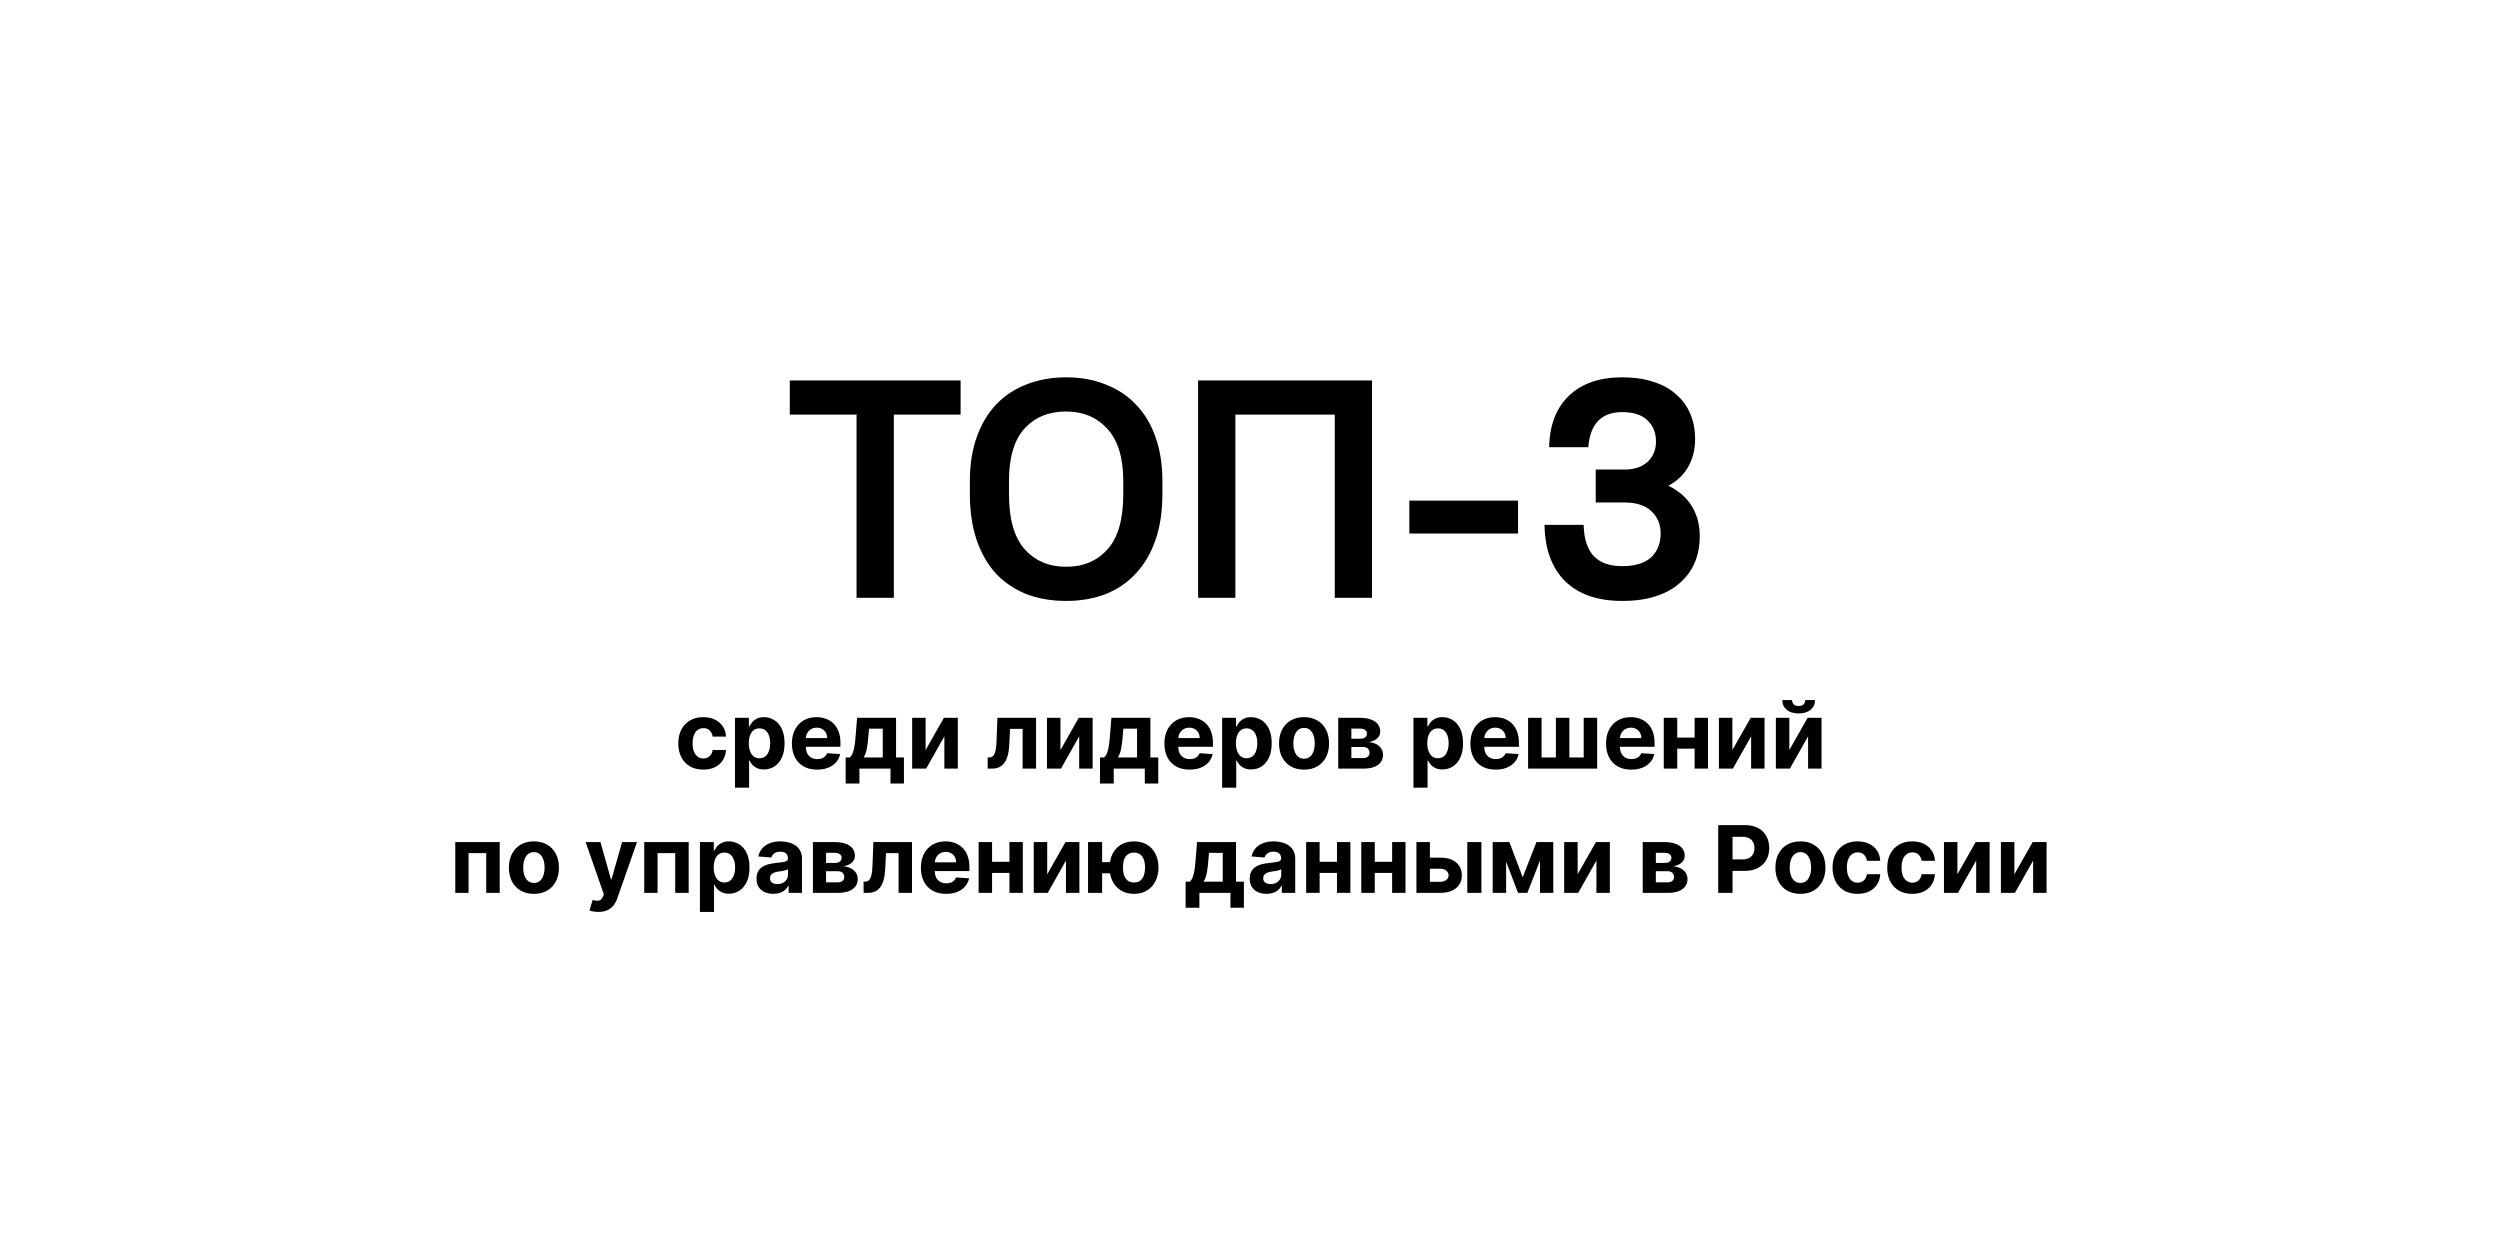 <svg width="322" height="160" viewBox="0 0 322 158" fill="none" xmlns="http://www.w3.org/2000/svg">
<mask id="path-1-inside-1_10056_41696" fill="white">
<path d="M0.75 0H321.5V160H0.75V0Z"/>
</mask>
<path d="M321.5 160V159H0.75V160V161H321.5V160Z" fill="#053272" style="fill:#053272;fill:color(display-p3 0.02 0.196 0.447);fill-opacity:1;" mask="url(#path-1-inside-1_10056_41696)"/>
<path d="M110.325 52.4H101.725V48H123.725V52.4H115.125V76H110.325V52.4ZM137.317 76.4C135.424 76.4 133.717 76.107 132.197 75.52C130.677 74.907 129.371 74.027 128.277 72.88C127.211 71.707 126.384 70.267 125.797 68.56C125.211 66.827 124.917 64.853 124.917 62.64V60.96C124.917 58.853 125.211 56.973 125.797 55.32C126.384 53.667 127.211 52.267 128.277 51.12C129.371 49.973 130.677 49.107 132.197 48.52C133.744 47.907 135.451 47.6 137.317 47.6C139.184 47.6 140.877 47.907 142.397 48.52C143.944 49.107 145.251 49.973 146.317 51.12C147.411 52.24 148.251 53.64 148.837 55.32C149.424 56.973 149.717 58.853 149.717 60.96V62.64C149.717 64.853 149.424 66.813 148.837 68.52C148.251 70.227 147.411 71.667 146.317 72.84C145.251 74.013 143.944 74.907 142.397 75.52C140.877 76.107 139.184 76.4 137.317 76.4ZM137.317 72C139.531 72 141.304 71.253 142.637 69.76C143.997 68.267 144.677 65.893 144.677 62.64V60.96C144.677 57.973 143.997 55.733 142.637 54.24C141.277 52.747 139.504 52 137.317 52C135.077 52 133.291 52.733 131.957 54.2C130.624 55.667 129.957 57.92 129.957 60.96V62.64C129.957 65.84 130.624 68.2 131.957 69.72C133.317 71.24 135.104 72 137.317 72ZM154.316 48H176.716V76H171.916V52.4H159.116V76H154.316V48ZM181.523 63.48H195.523V67.72H181.523V63.48ZM208.931 76.4C205.785 76.4 203.345 75.56 201.611 73.88C199.878 72.173 198.985 69.747 198.931 66.6H203.971C204.025 68.44 204.465 69.787 205.291 70.64C206.118 71.493 207.331 71.92 208.931 71.92C210.585 71.92 211.825 71.547 212.651 70.8C213.478 70.027 213.891 68.987 213.891 67.68C213.891 66.533 213.491 65.587 212.691 64.84C211.918 64.093 210.758 63.72 209.211 63.72H205.531V59.48H209.211C210.491 59.48 211.491 59.147 212.211 58.48C212.931 57.813 213.291 56.947 213.291 55.88C213.291 54.733 212.918 53.813 212.171 53.12C211.451 52.427 210.371 52.08 208.931 52.08C206.265 52.08 204.811 53.587 204.571 56.6H199.531C199.585 53.773 200.425 51.573 202.051 50C203.705 48.4 205.998 47.6 208.931 47.6C210.478 47.6 211.838 47.8 213.011 48.2C214.185 48.573 215.158 49.12 215.931 49.84C216.731 50.533 217.331 51.373 217.731 52.36C218.131 53.32 218.331 54.387 218.331 55.56C218.331 56.84 218.051 58 217.491 59.04C216.931 60.08 216.065 60.92 214.891 61.56C216.251 62.227 217.265 63.12 217.931 64.24C218.598 65.36 218.931 66.627 218.931 68.04C218.931 69.293 218.718 70.427 218.291 71.44C217.865 72.453 217.225 73.333 216.371 74.08C215.545 74.827 214.505 75.4 213.251 75.8C212.025 76.2 210.585 76.4 208.931 76.4Z" fill="#0186AB" style="fill:#0186AB;fill:color(display-p3 0.003 0.525 0.671);fill-opacity:1;"/>
<path d="M90.583 98.128C89.912 98.128 89.335 97.986 88.852 97.702C88.372 97.415 88.003 97.017 87.745 96.508C87.489 96 87.361 95.415 87.361 94.753C87.361 94.082 87.49 93.494 87.749 92.989C88.01 92.48 88.381 92.084 88.861 91.8C89.341 91.513 89.912 91.369 90.574 91.369C91.145 91.369 91.645 91.473 92.074 91.68C92.503 91.888 92.843 92.179 93.093 92.554C93.343 92.929 93.48 93.369 93.506 93.875H91.793C91.745 93.548 91.617 93.285 91.409 93.087C91.205 92.885 90.936 92.784 90.604 92.784C90.323 92.784 90.077 92.861 89.867 93.014C89.659 93.165 89.497 93.385 89.381 93.675C89.264 93.965 89.206 94.315 89.206 94.727C89.206 95.145 89.263 95.5 89.377 95.793C89.493 96.085 89.656 96.308 89.867 96.462C90.077 96.615 90.323 96.692 90.604 96.692C90.811 96.692 90.997 96.649 91.162 96.564C91.33 96.479 91.468 96.355 91.576 96.193C91.686 96.028 91.759 95.831 91.793 95.601H93.506C93.477 96.101 93.341 96.541 93.097 96.922C92.855 97.3 92.522 97.595 92.095 97.808C91.669 98.021 91.165 98.128 90.583 98.128ZM94.668 100.455V91.454H96.458V92.554H96.539C96.618 92.378 96.734 92.199 96.884 92.017C97.037 91.832 97.236 91.679 97.481 91.557C97.728 91.432 98.035 91.369 98.401 91.369C98.878 91.369 99.319 91.494 99.722 91.744C100.126 91.992 100.448 92.365 100.689 92.865C100.931 93.362 101.052 93.986 101.052 94.736C101.052 95.466 100.934 96.082 100.698 96.585C100.465 97.085 100.147 97.465 99.743 97.723C99.343 97.979 98.894 98.106 98.397 98.106C98.045 98.106 97.745 98.048 97.498 97.932C97.253 97.815 97.053 97.669 96.897 97.493C96.741 97.314 96.621 97.133 96.539 96.952H96.484V100.455H94.668ZM96.445 94.727C96.445 95.117 96.499 95.456 96.607 95.746C96.715 96.035 96.871 96.261 97.076 96.423C97.28 96.582 97.529 96.662 97.822 96.662C98.117 96.662 98.367 96.581 98.572 96.419C98.776 96.254 98.931 96.027 99.036 95.737C99.144 95.445 99.198 95.108 99.198 94.727C99.198 94.349 99.145 94.017 99.04 93.73C98.935 93.443 98.78 93.219 98.576 93.057C98.371 92.895 98.12 92.814 97.822 92.814C97.526 92.814 97.276 92.892 97.072 93.048C96.87 93.204 96.715 93.426 96.607 93.713C96.499 94 96.445 94.338 96.445 94.727ZM105.245 98.128C104.572 98.128 103.992 97.992 103.506 97.719C103.023 97.443 102.651 97.054 102.39 96.551C102.128 96.046 101.998 95.447 101.998 94.757C101.998 94.084 102.128 93.493 102.39 92.984C102.651 92.476 103.019 92.079 103.493 91.796C103.971 91.511 104.53 91.369 105.172 91.369C105.604 91.369 106.006 91.439 106.378 91.578C106.753 91.715 107.08 91.921 107.358 92.196C107.64 92.472 107.858 92.818 108.015 93.236C108.171 93.651 108.249 94.136 108.249 94.693V95.192H102.722V94.067H106.54C106.54 93.805 106.483 93.574 106.37 93.372C106.256 93.171 106.099 93.013 105.897 92.899C105.698 92.783 105.466 92.724 105.202 92.724C104.927 92.724 104.682 92.788 104.469 92.916C104.259 93.041 104.094 93.21 103.975 93.423C103.856 93.633 103.795 93.868 103.792 94.126V95.196C103.792 95.52 103.851 95.8 103.971 96.035C104.093 96.271 104.265 96.453 104.486 96.581C104.708 96.709 104.971 96.773 105.275 96.773C105.476 96.773 105.661 96.744 105.829 96.688C105.996 96.631 106.14 96.546 106.259 96.432C106.378 96.318 106.469 96.179 106.532 96.014L108.211 96.125C108.126 96.528 107.951 96.881 107.687 97.182C107.425 97.48 107.087 97.713 106.672 97.881C106.26 98.046 105.785 98.128 105.245 98.128ZM108.922 99.918V96.56H109.425C109.57 96.469 109.687 96.324 109.775 96.125C109.866 95.926 109.939 95.692 109.996 95.422C110.056 95.152 110.101 94.861 110.133 94.548C110.167 94.233 110.197 93.915 110.222 93.594L110.393 91.454H115.412V96.56H116.427V99.918H114.697V98H110.695V99.918H108.922ZM111.232 96.56H113.699V92.852H111.935L111.867 93.594C111.819 94.293 111.749 94.886 111.658 95.375C111.567 95.861 111.425 96.256 111.232 96.56ZM119.219 95.605L121.575 91.454H123.365V98H121.635V93.837L119.287 98H117.485V91.454H119.219V95.605ZM127.214 98L127.206 96.56H127.423C127.577 96.56 127.709 96.523 127.819 96.449C127.933 96.372 128.027 96.249 128.101 96.078C128.175 95.908 128.233 95.682 128.275 95.401C128.318 95.117 128.346 94.767 128.361 94.352L128.467 91.454H133.444V98H131.714V92.882H130.099L129.997 94.881C129.971 95.429 129.905 95.901 129.797 96.296C129.692 96.69 129.545 97.014 129.358 97.267C129.17 97.517 128.944 97.702 128.68 97.821C128.416 97.94 128.109 98 127.76 98H127.214ZM136.586 95.605L138.943 91.454H140.732V98H139.002V93.837L136.654 98H134.852V91.454H136.586V95.605ZM141.676 99.918V96.56H142.179C142.324 96.469 142.441 96.324 142.529 96.125C142.619 95.926 142.693 95.692 142.75 95.422C142.81 95.152 142.855 94.861 142.887 94.548C142.921 94.233 142.95 93.915 142.976 93.594L143.146 91.454H148.166V96.56H149.181V99.918H147.45V98H143.449V99.918H141.676ZM143.986 96.56H146.453V92.852H144.689L144.621 93.594C144.573 94.293 144.503 94.886 144.412 95.375C144.321 95.861 144.179 96.256 143.986 96.56ZM153.221 98.128C152.548 98.128 151.969 97.992 151.483 97.719C151 97.443 150.628 97.054 150.366 96.551C150.105 96.046 149.974 95.447 149.974 94.757C149.974 94.084 150.105 93.493 150.366 92.984C150.628 92.476 150.996 92.079 151.47 91.796C151.947 91.511 152.507 91.369 153.149 91.369C153.581 91.369 153.983 91.439 154.355 91.578C154.73 91.715 155.057 91.921 155.335 92.196C155.616 92.472 155.835 92.818 155.991 93.236C156.148 93.651 156.226 94.136 156.226 94.693V95.192H150.699V94.067H154.517C154.517 93.805 154.46 93.574 154.346 93.372C154.233 93.171 154.075 93.013 153.873 92.899C153.675 92.783 153.443 92.724 153.179 92.724C152.903 92.724 152.659 92.788 152.446 92.916C152.236 93.041 152.071 93.21 151.952 93.423C151.832 93.633 151.771 93.868 151.768 94.126V95.196C151.768 95.52 151.828 95.8 151.947 96.035C152.069 96.271 152.241 96.453 152.463 96.581C152.684 96.709 152.947 96.773 153.251 96.773C153.453 96.773 153.638 96.744 153.805 96.688C153.973 96.631 154.116 96.546 154.236 96.432C154.355 96.318 154.446 96.179 154.508 96.014L156.187 96.125C156.102 96.528 155.927 96.881 155.663 97.182C155.402 97.48 155.064 97.713 154.649 97.881C154.237 98.046 153.761 98.128 153.221 98.128ZM157.41 100.455V91.454H159.2V92.554H159.281C159.361 92.378 159.476 92.199 159.626 92.017C159.78 91.832 159.979 91.679 160.223 91.557C160.47 91.432 160.777 91.369 161.143 91.369C161.621 91.369 162.061 91.494 162.464 91.744C162.868 91.992 163.19 92.365 163.432 92.865C163.673 93.362 163.794 93.986 163.794 94.736C163.794 95.466 163.676 96.082 163.44 96.585C163.207 97.085 162.889 97.465 162.486 97.723C162.085 97.979 161.636 98.106 161.139 98.106C160.787 98.106 160.487 98.048 160.24 97.932C159.996 97.815 159.795 97.669 159.639 97.493C159.483 97.314 159.363 97.133 159.281 96.952H159.226V100.455H157.41ZM159.187 94.727C159.187 95.117 159.241 95.456 159.349 95.746C159.457 96.035 159.613 96.261 159.818 96.423C160.023 96.582 160.271 96.662 160.564 96.662C160.859 96.662 161.109 96.581 161.314 96.419C161.518 96.254 161.673 96.027 161.778 95.737C161.886 95.445 161.94 95.108 161.94 94.727C161.94 94.349 161.888 94.017 161.782 93.73C161.677 93.443 161.523 93.219 161.318 93.057C161.113 92.895 160.862 92.814 160.564 92.814C160.268 92.814 160.018 92.892 159.814 93.048C159.612 93.204 159.457 93.426 159.349 93.713C159.241 94 159.187 94.338 159.187 94.727ZM167.961 98.128C167.3 98.128 166.727 97.987 166.244 97.706C165.764 97.422 165.393 97.027 165.132 96.521C164.871 96.013 164.74 95.423 164.74 94.753C164.74 94.077 164.871 93.486 165.132 92.98C165.393 92.472 165.764 92.077 166.244 91.796C166.727 91.511 167.3 91.369 167.961 91.369C168.623 91.369 169.194 91.511 169.675 91.796C170.157 92.077 170.53 92.472 170.791 92.98C171.052 93.486 171.183 94.077 171.183 94.753C171.183 95.423 171.052 96.013 170.791 96.521C170.53 97.027 170.157 97.422 169.675 97.706C169.194 97.987 168.623 98.128 167.961 98.128ZM167.97 96.722C168.271 96.722 168.523 96.636 168.724 96.466C168.926 96.293 169.078 96.057 169.18 95.758C169.285 95.46 169.338 95.121 169.338 94.74C169.338 94.359 169.285 94.02 169.18 93.722C169.078 93.423 168.926 93.188 168.724 93.014C168.523 92.841 168.271 92.754 167.97 92.754C167.666 92.754 167.41 92.841 167.203 93.014C166.998 93.188 166.844 93.423 166.738 93.722C166.636 94.02 166.585 94.359 166.585 94.74C166.585 95.121 166.636 95.46 166.738 95.758C166.844 96.057 166.998 96.293 167.203 96.466C167.41 96.636 167.666 96.722 167.97 96.722ZM172.363 98V91.454H175.155C175.961 91.454 176.599 91.608 177.068 91.915C177.537 92.222 177.771 92.658 177.771 93.223C177.771 93.578 177.639 93.874 177.375 94.109C177.111 94.345 176.744 94.504 176.275 94.587C176.667 94.615 177.001 94.704 177.277 94.855C177.555 95.003 177.767 95.195 177.912 95.43C178.059 95.666 178.133 95.928 178.133 96.215C178.133 96.587 178.034 96.906 177.835 97.173C177.639 97.44 177.351 97.645 176.97 97.787C176.592 97.929 176.131 98 175.585 98H172.363ZM174.055 96.641H175.585C175.838 96.641 176.035 96.581 176.177 96.462C176.322 96.34 176.395 96.173 176.395 95.963C176.395 95.73 176.322 95.547 176.177 95.413C176.035 95.28 175.838 95.213 175.585 95.213H174.055V96.641ZM174.055 94.148H175.193C175.375 94.148 175.53 94.122 175.657 94.071C175.788 94.017 175.888 93.94 175.956 93.841C176.027 93.742 176.062 93.624 176.062 93.487C176.062 93.285 175.981 93.128 175.819 93.014C175.657 92.901 175.436 92.844 175.155 92.844H174.055V94.148ZM182.055 100.455V91.454H183.845V92.554H183.926C184.005 92.378 184.12 92.199 184.271 92.017C184.424 91.832 184.623 91.679 184.867 91.557C185.115 91.432 185.421 91.369 185.788 91.369C186.265 91.369 186.705 91.494 187.109 91.744C187.512 91.992 187.835 92.365 188.076 92.865C188.318 93.362 188.438 93.986 188.438 94.736C188.438 95.466 188.32 96.082 188.085 96.585C187.852 97.085 187.534 97.465 187.13 97.723C186.73 97.979 186.281 98.106 185.784 98.106C185.431 98.106 185.132 98.048 184.884 97.932C184.64 97.815 184.44 97.669 184.284 97.493C184.127 97.314 184.008 97.133 183.926 96.952H183.87V100.455H182.055ZM183.832 94.727C183.832 95.117 183.886 95.456 183.994 95.746C184.102 96.035 184.258 96.261 184.463 96.423C184.667 96.582 184.916 96.662 185.208 96.662C185.504 96.662 185.754 96.581 185.958 96.419C186.163 96.254 186.318 96.027 186.423 95.737C186.531 95.445 186.585 95.108 186.585 94.727C186.585 94.349 186.532 94.017 186.427 93.73C186.322 93.443 186.167 93.219 185.963 93.057C185.758 92.895 185.507 92.814 185.208 92.814C184.913 92.814 184.663 92.892 184.458 93.048C184.257 93.204 184.102 93.426 183.994 93.713C183.886 94 183.832 94.338 183.832 94.727ZM192.632 98.128C191.958 98.128 191.379 97.992 190.893 97.719C190.41 97.443 190.038 97.054 189.776 96.551C189.515 96.046 189.384 95.447 189.384 94.757C189.384 94.084 189.515 93.493 189.776 92.984C190.038 92.476 190.406 92.079 190.88 91.796C191.357 91.511 191.917 91.369 192.559 91.369C192.991 91.369 193.393 91.439 193.765 91.578C194.14 91.715 194.467 91.921 194.745 92.196C195.026 92.472 195.245 92.818 195.401 93.236C195.558 93.651 195.636 94.136 195.636 94.693V95.192H190.109V94.067H193.927C193.927 93.805 193.87 93.574 193.757 93.372C193.643 93.171 193.485 93.013 193.284 92.899C193.085 92.783 192.853 92.724 192.589 92.724C192.313 92.724 192.069 92.788 191.856 92.916C191.646 93.041 191.481 93.21 191.362 93.423C191.242 93.633 191.181 93.868 191.178 94.126V95.196C191.178 95.52 191.238 95.8 191.357 96.035C191.48 96.271 191.651 96.453 191.873 96.581C192.095 96.709 192.357 96.773 192.661 96.773C192.863 96.773 193.048 96.744 193.215 96.688C193.383 96.631 193.526 96.546 193.646 96.432C193.765 96.318 193.856 96.179 193.918 96.014L195.597 96.125C195.512 96.528 195.338 96.881 195.073 97.182C194.812 97.48 194.474 97.713 194.059 97.881C193.647 98.046 193.171 98.128 192.632 98.128ZM196.82 91.454H198.555V96.56H200.4V91.454H202.134V96.56H203.98V91.454H205.714V98H196.82V91.454ZM210.104 98.128C209.431 98.128 208.851 97.992 208.366 97.719C207.883 97.443 207.51 97.054 207.249 96.551C206.988 96.046 206.857 95.447 206.857 94.757C206.857 94.084 206.988 93.493 207.249 92.984C207.51 92.476 207.878 92.079 208.353 91.796C208.83 91.511 209.39 91.369 210.032 91.369C210.464 91.369 210.866 91.439 211.238 91.578C211.613 91.715 211.939 91.921 212.218 92.196C212.499 92.472 212.718 92.818 212.874 93.236C213.03 93.651 213.108 94.136 213.108 94.693V95.192H207.581V94.067H211.4C211.4 93.805 211.343 93.574 211.229 93.372C211.116 93.171 210.958 93.013 210.756 92.899C210.557 92.783 210.326 92.724 210.062 92.724C209.786 92.724 209.542 92.788 209.329 92.916C209.118 93.041 208.954 93.21 208.834 93.423C208.715 93.633 208.654 93.868 208.651 94.126V95.196C208.651 95.52 208.711 95.8 208.83 96.035C208.952 96.271 209.124 96.453 209.346 96.581C209.567 96.709 209.83 96.773 210.134 96.773C210.336 96.773 210.52 96.744 210.688 96.688C210.856 96.631 210.999 96.546 211.118 96.432C211.238 96.318 211.329 96.179 211.391 96.014L213.07 96.125C212.985 96.528 212.81 96.881 212.546 97.182C212.285 97.48 211.947 97.713 211.532 97.881C211.12 98.046 210.644 98.128 210.104 98.128ZM218.849 94.003V95.43H215.431V94.003H218.849ZM216.028 91.454V98H214.293V91.454H216.028ZM219.986 91.454V98H218.265V91.454H219.986ZM223.129 95.605L225.486 91.454H227.275V98H225.545V93.837L223.197 98H221.395V91.454H223.129V95.605ZM230.465 95.605L232.822 91.454H234.611V98H232.881V93.837L230.533 98H228.731V91.454H230.465V95.605ZM232.51 89.171H233.776C233.773 89.688 233.581 90.104 233.201 90.419C232.823 90.734 232.312 90.892 231.667 90.892C231.019 90.892 230.506 90.734 230.128 90.419C229.751 90.104 229.562 89.688 229.562 89.171H230.819C230.816 89.367 230.878 89.543 231.006 89.699C231.137 89.855 231.357 89.933 231.667 89.933C231.968 89.933 232.184 89.856 232.314 89.703C232.445 89.55 232.51 89.372 232.51 89.171ZM58.639 114V107.455H64.362V114H62.627V108.882H60.352V114H58.639ZM68.768 114.128C68.106 114.128 67.534 113.987 67.051 113.706C66.571 113.422 66.2 113.027 65.939 112.521C65.677 112.013 65.546 111.423 65.546 110.753C65.546 110.077 65.677 109.486 65.939 108.98C66.2 108.472 66.571 108.077 67.051 107.795C67.534 107.511 68.106 107.369 68.768 107.369C69.43 107.369 70.001 107.511 70.481 107.795C70.964 108.077 71.336 108.472 71.598 108.98C71.859 109.486 71.99 110.077 71.99 110.753C71.99 111.423 71.859 112.013 71.598 112.521C71.336 113.027 70.964 113.422 70.481 113.706C70.001 113.987 69.43 114.128 68.768 114.128ZM68.777 112.722C69.078 112.722 69.329 112.636 69.531 112.466C69.733 112.293 69.885 112.057 69.987 111.759C70.092 111.46 70.144 111.121 70.144 110.74C70.144 110.359 70.092 110.02 69.987 109.722C69.885 109.423 69.733 109.187 69.531 109.014C69.329 108.841 69.078 108.754 68.777 108.754C68.473 108.754 68.217 108.841 68.01 109.014C67.805 109.187 67.65 109.423 67.545 109.722C67.443 110.02 67.392 110.359 67.392 110.74C67.392 111.121 67.443 111.46 67.545 111.759C67.65 112.057 67.805 112.293 68.01 112.466C68.217 112.636 68.473 112.722 68.777 112.722ZM77.068 116.455C76.838 116.455 76.622 116.436 76.421 116.399C76.222 116.365 76.057 116.321 75.926 116.267L76.335 114.912C76.548 114.977 76.74 115.013 76.91 115.018C77.084 115.024 77.233 114.984 77.358 114.899C77.486 114.814 77.59 114.669 77.669 114.464L77.776 114.188L75.428 107.455H77.337L78.692 112.261H78.76L80.128 107.455H82.05L79.506 114.707C79.383 115.06 79.217 115.366 79.007 115.628C78.8 115.892 78.537 116.095 78.219 116.237C77.901 116.382 77.517 116.455 77.068 116.455ZM82.979 114V107.455H88.702V114H86.967V108.882H84.692V114H82.979ZM90.151 116.455V107.455H91.94V108.554H92.021C92.101 108.378 92.216 108.199 92.367 108.017C92.52 107.832 92.719 107.679 92.963 107.557C93.21 107.432 93.517 107.369 93.883 107.369C94.361 107.369 94.801 107.494 95.204 107.744C95.608 107.991 95.93 108.365 96.172 108.865C96.413 109.362 96.534 109.986 96.534 110.736C96.534 111.466 96.416 112.082 96.18 112.585C95.947 113.085 95.629 113.464 95.226 113.723C94.825 113.979 94.376 114.107 93.879 114.107C93.527 114.107 93.227 114.048 92.98 113.932C92.736 113.815 92.535 113.669 92.379 113.493C92.223 113.314 92.104 113.134 92.021 112.952H91.966V116.455H90.151ZM91.928 110.727C91.928 111.116 91.981 111.456 92.09 111.746C92.197 112.036 92.354 112.261 92.558 112.423C92.763 112.582 93.011 112.662 93.304 112.662C93.599 112.662 93.849 112.581 94.054 112.419C94.258 112.254 94.413 112.027 94.519 111.737C94.626 111.445 94.68 111.108 94.68 110.727C94.68 110.349 94.628 110.017 94.523 109.73C94.418 109.443 94.263 109.219 94.058 109.057C93.854 108.895 93.602 108.814 93.304 108.814C93.008 108.814 92.758 108.892 92.554 109.048C92.352 109.205 92.197 109.426 92.09 109.713C91.981 110 91.928 110.338 91.928 110.727ZM99.611 114.124C99.193 114.124 98.821 114.051 98.494 113.906C98.168 113.759 97.909 113.541 97.719 113.254C97.531 112.964 97.438 112.604 97.438 112.172C97.438 111.808 97.504 111.503 97.638 111.256C97.771 111.009 97.953 110.81 98.183 110.659C98.413 110.509 98.675 110.395 98.967 110.318C99.263 110.241 99.572 110.188 99.896 110.156C100.277 110.116 100.584 110.08 100.817 110.045C101.05 110.009 101.219 109.955 101.324 109.884C101.429 109.812 101.482 109.707 101.482 109.568V109.543C101.482 109.273 101.396 109.064 101.226 108.916C101.058 108.768 100.82 108.695 100.51 108.695C100.183 108.695 99.923 108.767 99.73 108.912C99.537 109.054 99.409 109.233 99.347 109.449L97.668 109.312C97.753 108.915 97.921 108.571 98.171 108.281C98.421 107.989 98.743 107.764 99.138 107.608C99.535 107.449 99.996 107.369 100.518 107.369C100.882 107.369 101.23 107.412 101.562 107.497C101.898 107.582 102.195 107.714 102.453 107.893C102.714 108.072 102.92 108.303 103.071 108.584C103.222 108.862 103.297 109.196 103.297 109.585V114H101.575V113.092H101.524C101.419 113.297 101.278 113.477 101.102 113.634C100.926 113.787 100.714 113.908 100.467 113.996C100.22 114.081 99.935 114.124 99.611 114.124ZM100.131 112.871C100.398 112.871 100.634 112.818 100.838 112.713C101.043 112.605 101.203 112.46 101.32 112.278C101.436 112.097 101.494 111.891 101.494 111.661V110.966C101.437 111.003 101.359 111.037 101.26 111.068C101.163 111.097 101.054 111.124 100.932 111.149C100.81 111.172 100.687 111.193 100.565 111.213C100.443 111.23 100.332 111.246 100.233 111.26C100.02 111.291 99.834 111.341 99.675 111.409C99.516 111.477 99.392 111.57 99.304 111.686C99.216 111.8 99.172 111.942 99.172 112.112C99.172 112.359 99.261 112.548 99.44 112.679C99.622 112.807 99.852 112.871 100.131 112.871ZM104.705 114V107.455H107.496C108.303 107.455 108.941 107.608 109.41 107.915C109.879 108.222 110.113 108.658 110.113 109.223C110.113 109.578 109.981 109.874 109.717 110.109C109.452 110.345 109.086 110.504 108.617 110.587C109.009 110.615 109.343 110.705 109.619 110.855C109.897 111.003 110.109 111.195 110.254 111.43C110.401 111.666 110.475 111.928 110.475 112.214C110.475 112.587 110.376 112.906 110.177 113.173C109.981 113.44 109.692 113.645 109.312 113.787C108.934 113.929 108.472 114 107.927 114H104.705ZM106.397 112.641H107.927C108.18 112.641 108.377 112.581 108.519 112.462C108.664 112.339 108.737 112.173 108.737 111.963C108.737 111.73 108.664 111.547 108.519 111.413C108.377 111.28 108.18 111.213 107.927 111.213H106.397V112.641ZM106.397 110.148H107.535C107.717 110.148 107.871 110.122 107.999 110.071C108.13 110.017 108.229 109.94 108.298 109.841C108.369 109.741 108.404 109.624 108.404 109.487C108.404 109.286 108.323 109.128 108.161 109.014C107.999 108.901 107.778 108.844 107.496 108.844H106.397V110.148ZM111.236 114L111.227 112.56H111.445C111.598 112.56 111.73 112.523 111.841 112.449C111.955 112.372 112.048 112.249 112.122 112.078C112.196 111.908 112.254 111.682 112.297 111.401C112.339 111.116 112.368 110.767 112.382 110.352L112.489 107.455H117.466V114H115.736V108.882H114.121L114.018 110.881C113.993 111.429 113.926 111.901 113.818 112.295C113.713 112.69 113.567 113.014 113.379 113.267C113.192 113.517 112.966 113.702 112.702 113.821C112.437 113.94 112.131 114 111.781 114H111.236ZM121.856 114.128C121.183 114.128 120.603 113.991 120.118 113.719C119.635 113.443 119.262 113.054 119.001 112.551C118.74 112.045 118.609 111.447 118.609 110.757C118.609 110.084 118.74 109.493 119.001 108.984C119.262 108.476 119.63 108.08 120.105 107.795C120.582 107.511 121.142 107.369 121.784 107.369C122.216 107.369 122.618 107.439 122.99 107.578C123.365 107.714 123.691 107.92 123.97 108.196C124.251 108.472 124.47 108.818 124.626 109.236C124.782 109.651 124.86 110.136 124.86 110.693V111.192H119.333V110.067H123.152C123.152 109.805 123.095 109.574 122.981 109.372C122.868 109.17 122.71 109.013 122.508 108.899C122.309 108.783 122.078 108.724 121.814 108.724C121.538 108.724 121.294 108.788 121.081 108.916C120.87 109.041 120.706 109.21 120.586 109.423C120.467 109.634 120.406 109.868 120.403 110.126V111.196C120.403 111.52 120.463 111.8 120.582 112.036C120.704 112.271 120.876 112.453 121.098 112.581C121.319 112.709 121.582 112.773 121.886 112.773C122.088 112.773 122.272 112.744 122.44 112.688C122.608 112.631 122.751 112.545 122.87 112.432C122.99 112.318 123.081 112.179 123.143 112.014L124.822 112.125C124.737 112.528 124.562 112.881 124.298 113.182C124.037 113.48 123.699 113.713 123.284 113.881C122.872 114.045 122.396 114.128 121.856 114.128ZM130.6 110.003V111.43H127.183V110.003H130.6ZM127.779 107.455V114H126.045V107.455H127.779ZM131.738 107.455V114H130.017V107.455H131.738ZM134.881 111.605L137.238 107.455H139.027V114H137.297V109.837L134.949 114H133.147V107.455H134.881V111.605ZM144.1 110.041V111.482H140.551V110.041H144.1ZM141.953 107.455V114H140.142V107.455H141.953ZM146.061 114.128C145.413 114.128 144.853 113.983 144.382 113.693C143.91 113.403 143.547 113.003 143.291 112.491C143.038 111.98 142.912 111.393 142.912 110.732C142.912 110.07 143.038 109.486 143.291 108.98C143.547 108.474 143.91 108.08 144.382 107.795C144.853 107.511 145.413 107.369 146.061 107.369C146.711 107.369 147.271 107.511 147.74 107.795C148.211 108.08 148.574 108.474 148.826 108.98C149.082 109.486 149.21 110.07 149.21 110.732C149.21 111.393 149.082 111.98 148.826 112.491C148.574 113.003 148.211 113.403 147.74 113.693C147.271 113.983 146.711 114.128 146.061 114.128ZM146.061 112.662C146.399 112.662 146.672 112.58 146.879 112.415C147.086 112.247 147.238 112.018 147.335 111.729C147.431 111.436 147.48 111.104 147.48 110.732C147.48 110.359 147.431 110.03 147.335 109.743C147.238 109.453 147.086 109.226 146.879 109.061C146.672 108.896 146.399 108.814 146.061 108.814C145.725 108.814 145.453 108.896 145.243 109.061C145.032 109.223 144.877 109.447 144.778 109.734C144.681 110.021 144.633 110.354 144.633 110.732C144.633 111.107 144.681 111.439 144.778 111.729C144.877 112.018 145.032 112.247 145.243 112.415C145.453 112.58 145.725 112.662 146.061 112.662ZM152.71 115.918V112.56H153.212C153.357 112.469 153.474 112.324 153.562 112.125C153.653 111.926 153.727 111.692 153.783 111.422C153.843 111.152 153.888 110.861 153.92 110.548C153.954 110.233 153.984 109.915 154.009 109.594L154.18 107.455H159.2V112.56H160.214V115.918H158.484V114H154.482V115.918H152.71ZM155.019 112.56H157.487V108.852H155.722L155.654 109.594C155.606 110.293 155.536 110.886 155.445 111.375C155.354 111.861 155.212 112.256 155.019 112.56ZM163.138 114.124C162.721 114.124 162.348 114.051 162.022 113.906C161.695 113.759 161.436 113.541 161.246 113.254C161.059 112.964 160.965 112.604 160.965 112.172C160.965 111.808 161.032 111.503 161.165 111.256C161.299 111.009 161.48 110.81 161.711 110.659C161.941 110.509 162.202 110.395 162.495 110.318C162.79 110.241 163.1 110.188 163.424 110.156C163.804 110.116 164.111 110.08 164.344 110.045C164.577 110.009 164.746 109.955 164.851 109.884C164.956 109.812 165.009 109.707 165.009 109.568V109.543C165.009 109.273 164.924 109.064 164.753 108.916C164.586 108.768 164.347 108.695 164.037 108.695C163.711 108.695 163.451 108.767 163.257 108.912C163.064 109.054 162.936 109.233 162.874 109.449L161.195 109.312C161.28 108.915 161.448 108.571 161.698 108.281C161.948 107.989 162.27 107.764 162.665 107.608C163.063 107.449 163.523 107.369 164.046 107.369C164.409 107.369 164.757 107.412 165.09 107.497C165.425 107.582 165.722 107.714 165.98 107.893C166.242 108.072 166.448 108.303 166.598 108.584C166.749 108.862 166.824 109.196 166.824 109.585V114H165.103V113.092H165.051C164.946 113.297 164.806 113.477 164.63 113.634C164.453 113.787 164.242 113.908 163.995 113.996C163.748 114.081 163.462 114.124 163.138 114.124ZM163.658 112.871C163.925 112.871 164.161 112.818 164.365 112.713C164.57 112.605 164.73 112.46 164.847 112.278C164.963 112.097 165.022 111.891 165.022 111.661V110.966C164.965 111.003 164.887 111.037 164.787 111.068C164.691 111.097 164.581 111.124 164.459 111.149C164.337 111.172 164.215 111.193 164.093 111.213C163.971 111.23 163.86 111.246 163.76 111.26C163.547 111.291 163.361 111.341 163.202 111.409C163.043 111.477 162.919 111.57 162.831 111.686C162.743 111.8 162.699 111.942 162.699 112.112C162.699 112.359 162.789 112.548 162.968 112.679C163.149 112.807 163.38 112.871 163.658 112.871ZM172.788 110.003V111.43H169.37V110.003H172.788ZM169.967 107.455V114H168.233V107.455H169.967ZM173.926 107.455V114H172.204V107.455H173.926ZM179.89 110.003V111.43H176.472V110.003H179.89ZM177.069 107.455V114H175.334V107.455H177.069ZM181.027 107.455V114H179.306V107.455H181.027ZM183.574 109.466H185.529C186.396 109.466 187.072 109.673 187.558 110.088C188.044 110.5 188.287 111.051 188.287 111.741C188.287 112.19 188.177 112.585 187.958 112.926C187.74 113.264 187.424 113.528 187.012 113.719C186.6 113.906 186.106 114 185.529 114H182.436V107.455H184.17V112.572H185.529C185.833 112.572 186.083 112.496 186.279 112.342C186.475 112.189 186.575 111.993 186.578 111.754C186.575 111.501 186.475 111.295 186.279 111.136C186.083 110.974 185.833 110.893 185.529 110.893H183.574V109.466ZM188.99 114V107.455H190.805V114H188.99ZM196.125 111.993L197.898 107.455H199.279L196.726 114H195.52L193.027 107.455H194.404L196.125 111.993ZM193.99 107.455V114H192.256V107.455H193.99ZM198.35 114V107.455H200.063V114H198.35ZM203.201 111.605L205.558 107.455H207.348V114H205.618V109.837L203.27 114H201.467V107.455H203.201V111.605ZM211.58 114V107.455H214.371C215.178 107.455 215.816 107.608 216.285 107.915C216.754 108.222 216.988 108.658 216.988 109.223C216.988 109.578 216.856 109.874 216.592 110.109C216.327 110.345 215.961 110.504 215.492 110.587C215.884 110.615 216.218 110.705 216.494 110.855C216.772 111.003 216.984 111.195 217.129 111.43C217.276 111.666 217.35 111.928 217.35 112.214C217.35 112.587 217.251 112.906 217.052 113.173C216.856 113.44 216.567 113.645 216.187 113.787C215.809 113.929 215.347 114 214.802 114H211.58ZM213.272 112.641H214.802C215.055 112.641 215.252 112.581 215.394 112.462C215.539 112.339 215.612 112.173 215.612 111.963C215.612 111.73 215.539 111.547 215.394 111.413C215.252 111.28 215.055 111.213 214.802 111.213H213.272V112.641ZM213.272 110.148H214.41C214.592 110.148 214.746 110.122 214.874 110.071C215.005 110.017 215.104 109.94 215.173 109.841C215.244 109.741 215.279 109.624 215.279 109.487C215.279 109.286 215.198 109.128 215.036 109.014C214.874 108.901 214.653 108.844 214.371 108.844H213.272V110.148ZM221.306 114V105.273H224.749C225.411 105.273 225.975 105.399 226.441 105.652C226.907 105.902 227.262 106.25 227.506 106.696C227.753 107.139 227.877 107.651 227.877 108.23C227.877 108.81 227.752 109.321 227.502 109.764C227.252 110.207 226.89 110.553 226.415 110.8C225.944 111.047 225.373 111.17 224.702 111.17H222.507V109.692H224.404C224.759 109.692 225.051 109.631 225.282 109.509C225.515 109.384 225.688 109.212 225.801 108.993C225.918 108.771 225.976 108.517 225.976 108.23C225.976 107.94 225.918 107.687 225.801 107.472C225.688 107.253 225.515 107.084 225.282 106.964C225.049 106.842 224.753 106.781 224.395 106.781H223.151V114H221.306ZM231.893 114.128C231.231 114.128 230.659 113.987 230.176 113.706C229.696 113.422 229.325 113.027 229.064 112.521C228.802 112.013 228.672 111.423 228.672 110.753C228.672 110.077 228.802 109.486 229.064 108.98C229.325 108.472 229.696 108.077 230.176 107.795C230.659 107.511 231.231 107.369 231.893 107.369C232.555 107.369 233.126 107.511 233.606 107.795C234.089 108.077 234.461 108.472 234.723 108.98C234.984 109.486 235.115 110.077 235.115 110.753C235.115 111.423 234.984 112.013 234.723 112.521C234.461 113.027 234.089 113.422 233.606 113.706C233.126 113.987 232.555 114.128 231.893 114.128ZM231.902 112.722C232.203 112.722 232.454 112.636 232.656 112.466C232.858 112.293 233.01 112.057 233.112 111.759C233.217 111.46 233.27 111.121 233.27 110.74C233.27 110.359 233.217 110.02 233.112 109.722C233.01 109.423 232.858 109.187 232.656 109.014C232.454 108.841 232.203 108.754 231.902 108.754C231.598 108.754 231.342 108.841 231.135 109.014C230.93 109.187 230.775 109.423 230.67 109.722C230.568 110.02 230.517 110.359 230.517 110.74C230.517 111.121 230.568 111.46 230.67 111.759C230.775 112.057 230.93 112.293 231.135 112.466C231.342 112.636 231.598 112.722 231.902 112.722ZM239.252 114.128C238.582 114.128 238.005 113.986 237.522 113.702C237.042 113.415 236.673 113.017 236.414 112.509C236.159 112 236.031 111.415 236.031 110.753C236.031 110.082 236.16 109.494 236.419 108.989C236.68 108.48 237.051 108.084 237.531 107.8C238.011 107.513 238.582 107.369 239.244 107.369C239.815 107.369 240.315 107.473 240.744 107.68C241.173 107.888 241.512 108.179 241.762 108.554C242.012 108.929 242.15 109.369 242.176 109.875H240.463C240.414 109.548 240.287 109.286 240.079 109.087C239.875 108.885 239.606 108.784 239.274 108.784C238.993 108.784 238.747 108.861 238.537 109.014C238.329 109.165 238.167 109.385 238.051 109.675C237.934 109.964 237.876 110.315 237.876 110.727C237.876 111.145 237.933 111.5 238.047 111.793C238.163 112.085 238.326 112.308 238.537 112.462C238.747 112.615 238.993 112.692 239.274 112.692C239.481 112.692 239.667 112.649 239.832 112.564C240 112.479 240.137 112.355 240.245 112.193C240.356 112.028 240.429 111.831 240.463 111.601H242.176C242.147 112.101 242.011 112.541 241.767 112.922C241.525 113.3 241.191 113.595 240.765 113.808C240.339 114.021 239.835 114.128 239.252 114.128ZM246.295 114.128C245.625 114.128 245.048 113.986 244.565 113.702C244.085 113.415 243.716 113.017 243.457 112.509C243.202 112 243.074 111.415 243.074 110.753C243.074 110.082 243.203 109.494 243.462 108.989C243.723 108.48 244.094 108.084 244.574 107.8C245.054 107.513 245.625 107.369 246.287 107.369C246.858 107.369 247.358 107.473 247.787 107.68C248.216 107.888 248.555 108.179 248.805 108.554C249.055 108.929 249.193 109.369 249.219 109.875H247.506C247.457 109.548 247.33 109.286 247.122 109.087C246.918 108.885 246.649 108.784 246.317 108.784C246.036 108.784 245.79 108.861 245.58 109.014C245.372 109.165 245.21 109.385 245.094 109.675C244.977 109.964 244.919 110.315 244.919 110.727C244.919 111.145 244.976 111.5 245.089 111.793C245.206 112.085 245.369 112.308 245.58 112.462C245.79 112.615 246.036 112.692 246.317 112.692C246.524 112.692 246.71 112.649 246.875 112.564C247.043 112.479 247.18 112.355 247.288 112.193C247.399 112.028 247.472 111.831 247.506 111.601H249.219C249.19 112.101 249.054 112.541 248.81 112.922C248.568 113.3 248.234 113.595 247.808 113.808C247.382 114.021 246.878 114.128 246.295 114.128ZM252.115 111.605L254.472 107.455H256.262V114H254.532V109.837L252.184 114H250.381V107.455H252.115V111.605ZM259.451 111.605L261.808 107.455H263.598V114H261.868V109.837L259.52 114H257.717V107.455H259.451V111.605Z" fill="#0186AB" style="fill:#0186AB;fill:color(display-p3 0.003 0.525 0.671);fill-opacity:1;"/>
</svg>
